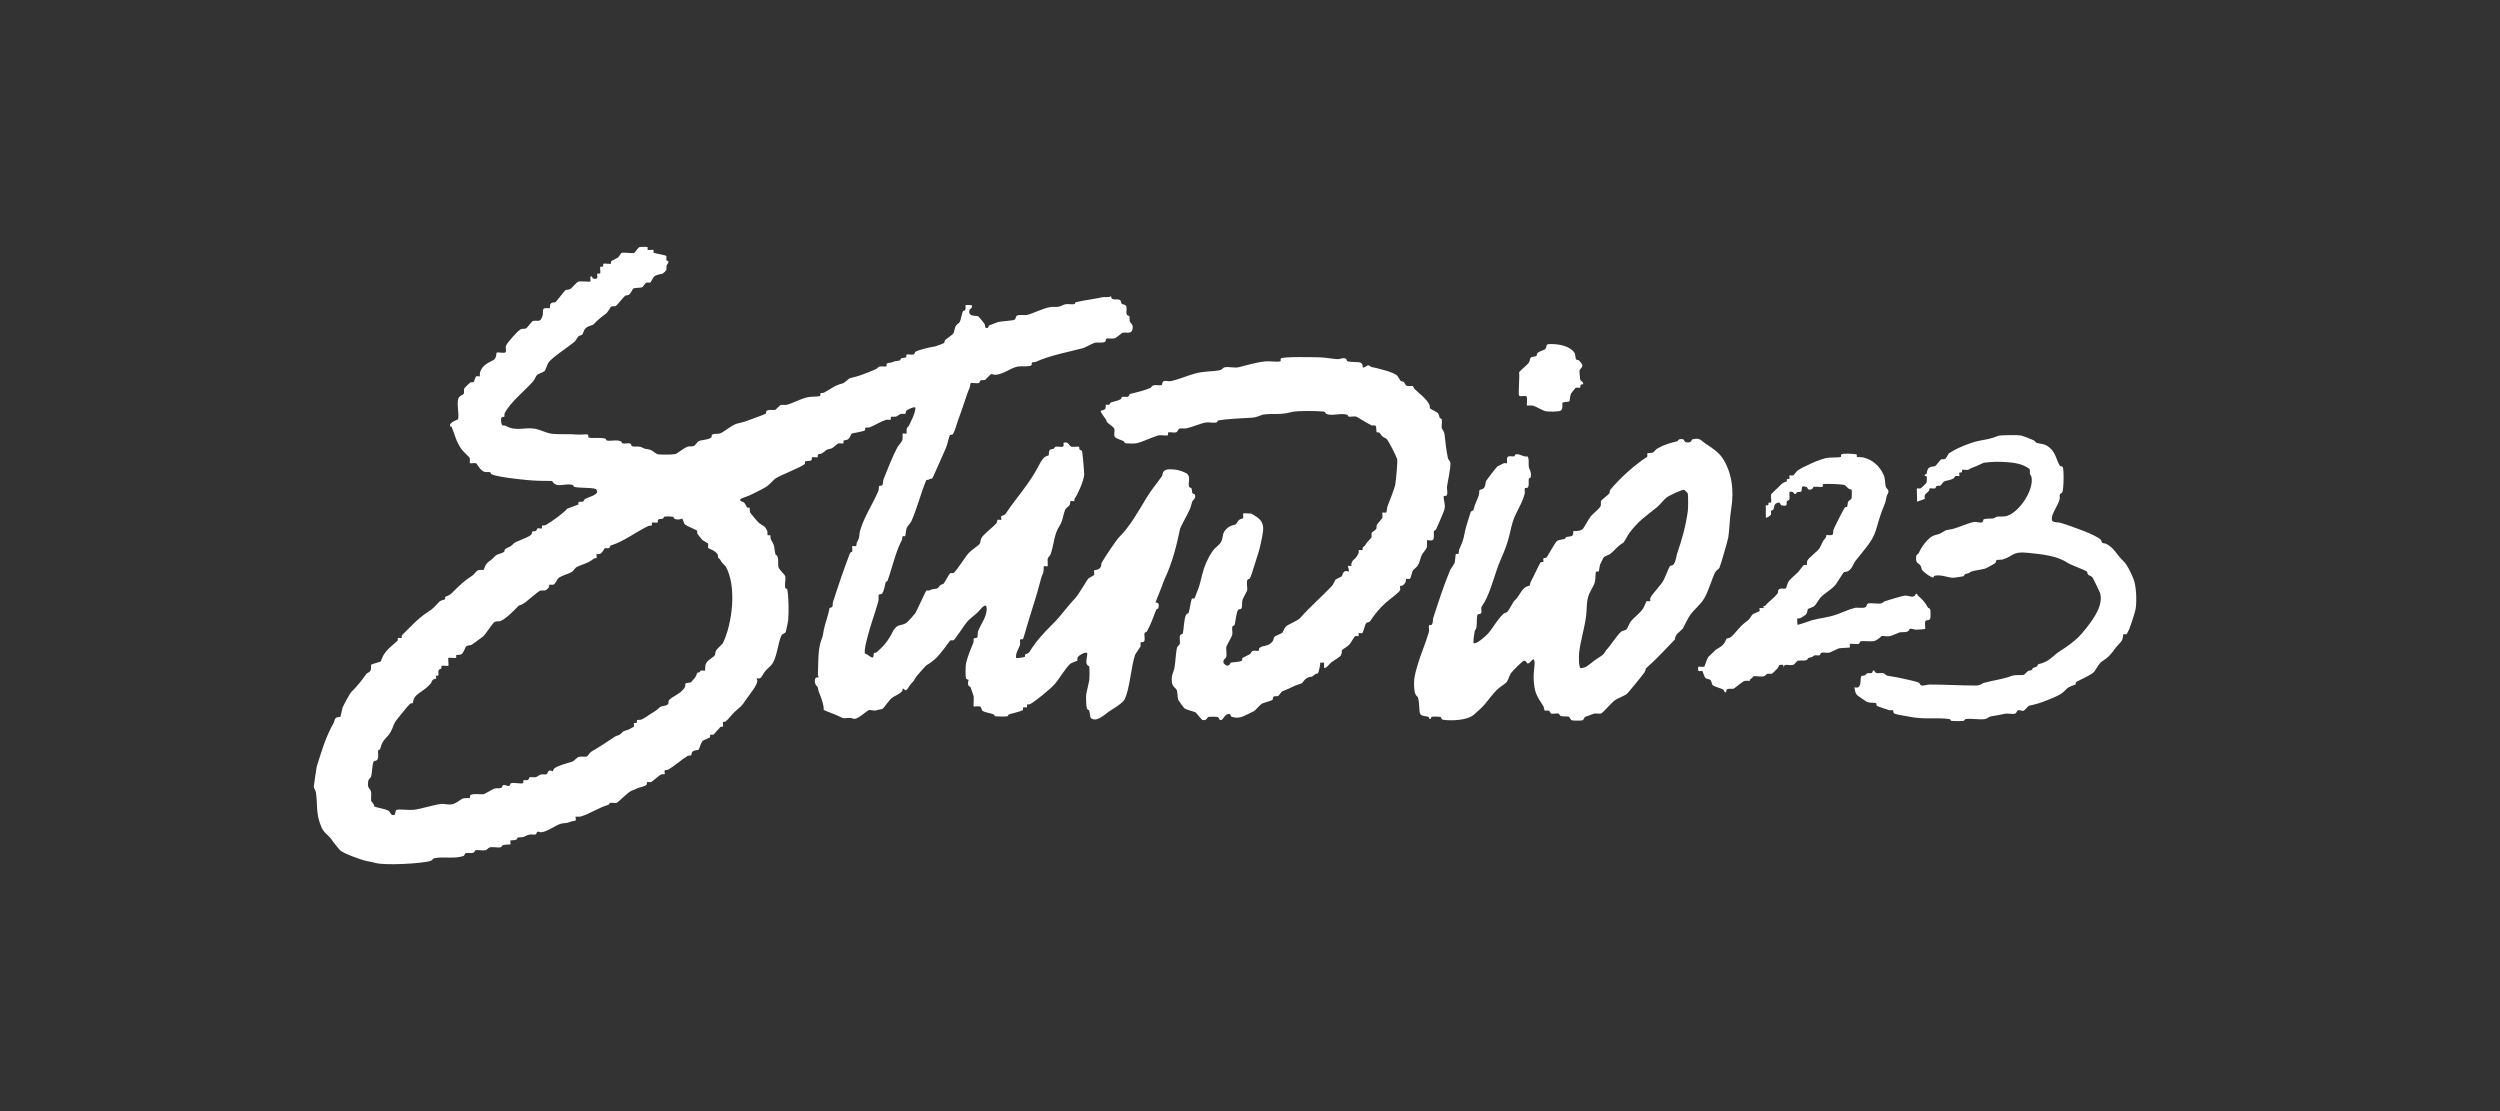 <?xml version="1.0" encoding="UTF-8"?> <svg xmlns="http://www.w3.org/2000/svg" width="90" height="40" viewBox="0 0 90 40" fill="none"><rect x="0" y="0" width="90" height="40" fill="#333333" stroke="none"/><g clip-path="url(#clip0_941_9934)"><path d="M42.764 18.473C42.865 18.286 42.86 18.262 42.918 18.064C42.938 17.993 43.058 17.96 43.019 17.815C43.011 17.781 42.945 17.781 42.929 17.755C42.897 17.701 42.924 17.631 42.891 17.577C42.876 17.552 42.813 17.553 42.803 17.518C42.766 17.38 42.878 17.145 42.716 17.042C42.618 16.981 42.406 16.912 42.286 16.903C42.172 16.896 41.995 16.876 41.911 16.953C41.834 17.023 41.862 17.096 41.831 17.141C41.626 17.431 41.455 17.622 41.273 17.923C40.972 18.423 40.677 18.952 40.293 19.334C40.182 19.445 39.745 20.101 39.663 20.253C39.64 20.295 39.653 20.362 39.626 20.411C39.56 20.532 39.401 20.52 39.391 20.53C39.372 20.549 39.411 20.678 39.384 20.704C39.374 20.714 39.217 20.798 39.187 20.822C39.132 20.867 38.847 21.391 38.691 21.555C38.393 21.864 38.2 22.167 37.914 22.447C37.598 22.759 37.286 23.093 37.064 23.466C37.026 23.53 36.919 23.549 36.909 23.558C36.891 23.58 36.908 23.633 36.894 23.647C36.879 23.662 36.593 23.704 36.581 23.691C36.546 23.51 36.687 23.344 36.721 23.21C36.736 23.154 36.711 23.086 36.721 23.036C36.728 22.996 36.805 23.036 36.834 22.995C36.847 22.977 36.945 22.631 36.963 22.562C37.133 21.977 37.32 21.462 37.468 20.863C37.507 20.709 37.542 20.674 37.561 20.603C37.578 20.542 37.568 20.394 37.575 20.385C37.588 20.372 37.705 20.398 37.717 20.385C37.729 20.374 37.706 20.176 37.717 20.119C37.732 20.046 37.791 20.026 37.816 19.967C37.931 19.676 37.944 19.242 38.119 18.972C38.274 18.732 38.248 18.608 38.342 18.36C38.369 18.289 38.474 18.231 38.5 18.191C38.529 18.147 38.527 18.051 38.54 18.041C38.564 18.021 38.648 18.056 38.674 18.033C38.685 18.023 38.674 17.97 38.689 17.946C38.819 17.764 39.005 17.321 39.032 17.094C39.038 17.048 38.97 16.288 38.955 16.248C38.941 16.207 38.884 16.206 38.864 16.179C38.846 16.154 38.86 16.099 38.85 16.089C38.822 16.062 38.631 16.103 38.557 16.078C38.492 16.055 38.463 15.874 38.285 15.941C38.332 16.181 38.153 16.048 37.991 16.085C37.965 16.09 37.965 16.139 37.938 16.151C37.897 16.173 37.826 16.167 37.796 16.197C37.749 16.244 37.772 16.364 37.745 16.395C37.736 16.405 37.643 16.421 37.589 16.47C37.507 16.546 37.43 16.694 37.394 16.765C37.067 17.407 36.59 17.912 36.209 18.487C36.159 18.562 36.057 18.568 36.051 18.575C36.027 18.602 36.058 18.7 36.045 18.713C36.033 18.726 35.936 18.695 35.907 18.717C35.895 18.729 35.9 18.803 35.869 18.838C35.751 18.975 35.414 19.227 35.331 19.368C35.288 19.442 35.307 19.518 35.264 19.585C35.246 19.615 34.963 19.813 34.884 19.898C34.728 20.069 34.468 20.509 34.332 20.626C34.308 20.645 34.24 20.619 34.203 20.638C34.176 20.653 34.007 20.97 33.969 21.013C33.958 21.026 33.856 21.043 33.817 21.105C33.725 21.25 33.639 21.159 33.474 21.25C33.434 21.271 33.372 21.246 33.348 21.264C33.319 21.287 32.996 22.01 32.952 22.076C32.921 22.121 32.658 22.413 32.621 22.431C32.339 22.572 32.363 22.43 32.162 22.693C31.977 23.084 31.788 23.285 31.548 23.49C31.529 23.507 31.474 23.496 31.464 23.509C31.438 23.541 31.469 23.631 31.422 23.665C31.368 23.705 31.209 23.521 31.135 23.533C31.115 23.336 31.178 23.151 31.223 22.962C31.327 22.526 31.499 22.087 31.619 21.651C31.642 21.567 31.617 21.473 31.632 21.421C31.643 21.381 31.727 21.408 31.758 21.365C31.827 21.274 31.858 21.064 31.884 20.962C31.891 20.936 31.94 20.938 31.95 20.91C32.118 20.446 32.239 19.872 32.467 19.441C32.49 19.399 32.477 19.325 32.494 19.308C32.51 19.292 32.574 19.312 32.588 19.299C32.598 19.289 32.614 19.08 32.639 19.01C32.665 18.938 32.783 18.822 32.804 18.777C33.016 18.302 33.148 17.761 33.339 17.3C33.358 17.257 33.426 17.291 33.45 17.256C33.476 17.218 33.55 17.262 33.581 17.192C33.739 16.837 33.893 16.494 34.051 16.132C34.117 15.978 34.14 15.799 34.191 15.675C34.21 15.631 34.275 15.668 34.302 15.631C34.386 15.514 34.463 15.177 34.522 15.039C34.63 14.781 34.788 14.223 34.9 13.977C34.921 13.93 34.933 13.803 34.943 13.795C34.973 13.769 35.168 13.809 35.234 13.792C35.271 13.782 35.266 13.707 35.318 13.689C35.364 13.674 35.421 13.698 35.465 13.675C35.489 13.661 35.661 13.472 35.676 13.469C35.722 13.46 35.785 13.497 35.841 13.493C36.139 13.47 36.353 13.254 36.639 13.196C36.753 13.173 37.086 13.216 37.137 13.14C37.151 13.119 37.137 13.065 37.15 13.052C37.17 13.032 37.246 13.046 37.286 13.028C37.813 12.787 38.466 12.672 38.997 12.531C39.053 12.517 39.32 12.364 39.409 12.342C39.52 12.312 39.66 12.359 39.768 12.31C39.842 12.276 39.788 12.201 39.83 12.19C39.904 12.171 40.027 12.207 40.135 12.177C40.183 12.162 40.385 11.99 40.401 11.983C40.505 11.946 40.715 12.04 40.762 11.882C40.825 11.671 40.698 11.657 40.67 11.562C40.653 11.504 40.68 11.422 40.654 11.381C40.644 11.364 40.578 11.363 40.56 11.317C40.532 11.233 40.583 11.105 40.538 11.018C40.502 10.95 40.417 10.966 40.385 10.939C40.353 10.91 40.363 10.841 40.333 10.813C40.23 10.725 39.991 10.855 40.003 10.663C39.904 10.721 39.779 10.68 39.69 10.7C39.413 10.762 39.046 10.805 38.732 10.879C38.702 10.886 38.705 10.94 38.681 10.946C38.553 10.976 38.413 10.91 38.268 10.983C38.039 11.098 38.005 11.018 37.772 11.062C37.542 11.105 37.168 11.293 36.975 11.337C36.871 11.361 36.728 11.31 36.616 11.361C36.546 11.393 36.585 11.488 36.517 11.512C36.4 11.552 36.064 11.56 35.923 11.595C35.906 11.599 35.629 11.706 35.613 11.714C35.586 11.728 35.582 11.795 35.56 11.802C35.435 11.847 35.482 11.716 35.437 11.65C35.426 11.634 35.239 11.403 35.224 11.393C35.155 11.344 34.828 11.427 34.903 11.152C34.906 11.142 35.045 11.061 34.974 10.986C34.967 10.979 34.768 10.977 34.761 10.986C34.752 10.994 34.772 11.095 34.755 11.141C34.739 11.188 34.674 11.188 34.662 11.208C34.635 11.253 34.593 11.518 34.546 11.598C34.519 11.645 34.445 11.666 34.402 11.748C34.359 11.829 34.362 11.928 34.327 11.993C34.287 12.064 34.093 12.175 34.025 12.242C34.005 12.262 34.015 12.326 33.978 12.353C33.965 12.363 33.688 12.468 33.668 12.471C33.508 12.49 33.082 12.591 32.953 12.665C32.937 12.675 32.935 12.742 32.889 12.759C32.816 12.784 32.715 12.747 32.646 12.762C32.608 12.769 32.641 12.845 32.622 12.864C32.606 12.881 32.505 12.875 32.456 12.895C32.414 12.912 32.417 12.971 32.389 12.978C32.229 13.011 32.255 12.984 32.101 13.046C32.054 13.065 31.975 13.055 31.936 13.082C31.901 13.106 31.925 13.176 31.913 13.187C31.892 13.207 31.727 13.178 31.656 13.198C31.615 13.21 31.583 13.267 31.532 13.288C31.233 13.42 30.896 13.554 30.587 13.618C30.573 13.621 30.382 13.788 30.36 13.795C30 13.89 29.964 13.975 29.671 14.132C29.627 14.155 29.554 14.142 29.537 14.159C29.519 14.178 29.553 14.253 29.512 14.261C29.391 14.286 29.21 14.273 29.09 14.297C28.817 14.352 28.537 14.52 28.333 14.57C28.251 14.59 28.17 14.565 28.1 14.579C28.087 14.582 27.922 14.754 27.909 14.755C27.824 14.774 27.714 14.735 27.62 14.779C27.554 14.811 27.591 14.873 27.572 14.89C27.548 14.915 27.036 15.094 26.94 15.132C26.761 15.205 26.703 15.201 26.526 15.252C26.324 15.312 26.052 15.565 25.914 15.606C25.846 15.628 25.714 15.603 25.644 15.643C25.603 15.666 25.636 15.729 25.6 15.754C25.472 15.844 25.263 15.831 25.16 15.877C25.102 15.902 25.041 16.027 24.981 16.053C24.904 16.087 24.822 16.057 24.758 16.079C24.621 16.124 24.378 16.332 24.315 16.346C24.215 16.369 23.783 16.375 23.685 16.355C23.605 16.339 23.491 16.211 23.39 16.187C23.221 16.147 23.259 16.181 23.108 16.107C22.98 16.043 22.862 16.1 22.764 16.066C22.717 16.05 22.72 15.973 22.682 15.963C22.606 15.944 22.494 15.982 22.411 15.963C22.381 15.956 22.383 15.904 22.361 15.894C22.196 15.811 21.996 15.894 21.842 15.857C21.816 15.851 21.819 15.797 21.791 15.79C21.584 15.74 21.361 15.787 21.198 15.754C21.155 15.746 21.202 15.652 21.159 15.643C21.067 15.625 20.916 15.656 20.806 15.645C20.483 15.615 20.119 15.649 19.844 15.612C19.676 15.589 19.4 15.453 19.244 15.431C18.848 15.377 18.582 15.538 18.201 15.33C18.145 15.3 18.076 15.36 18.051 15.238C17.992 14.944 18.131 15.027 18.154 15.003C18.171 14.984 18.148 14.918 18.169 14.875C18.379 14.466 18.881 14.084 19.188 13.733C19.248 13.665 19.289 13.539 19.334 13.497C19.379 13.456 19.571 13.393 19.605 13.361C19.637 13.332 19.696 13.126 19.745 13.055C19.866 12.878 20.393 12.534 20.593 12.374C20.785 12.222 20.689 12.283 20.808 12.127C20.85 12.071 20.93 12.077 20.958 12.047C21.005 11.997 21.003 11.862 21.132 11.777C21.209 11.727 21.344 11.7 21.353 11.691C21.518 11.518 21.602 11.45 21.809 11.296C21.883 11.242 21.98 11.051 21.999 11.041C22.05 11.011 22.117 11.041 22.168 11.015C22.213 10.994 22.435 10.702 22.508 10.646C22.535 10.624 22.599 10.64 22.637 10.614C22.709 10.564 22.774 10.409 22.79 10.394C22.832 10.355 23.057 10.368 23.127 10.339C23.138 10.335 23.239 10.187 23.251 10.182C23.306 10.156 23.396 10.189 23.417 10.167C23.427 10.157 23.511 9.998 23.537 9.968C23.611 9.886 23.769 9.876 23.857 9.851C23.865 9.85 23.976 9.743 23.981 9.736C24.003 9.688 23.983 9.619 23.999 9.558C24.012 9.511 24.072 9.477 24.063 9.409C24.06 9.389 23.998 9.395 23.991 9.365C23.979 9.319 24.005 9.247 23.986 9.215C23.968 9.184 23.548 9.116 23.531 9.1C23.517 9.087 23.538 9.015 23.525 9.002C23.5 8.976 23.342 9.019 23.316 8.993C23.303 8.981 23.325 8.908 23.312 8.895C23.299 8.882 23.059 8.884 23.017 8.897C22.976 8.909 22.859 9.096 22.827 9.104C22.72 9.133 22.437 9.069 22.363 9.111C22.353 9.117 22.3 9.225 22.25 9.267C22.212 9.298 22.017 9.388 22.009 9.397C21.989 9.422 22.007 9.477 21.996 9.489C21.969 9.517 21.794 9.479 21.734 9.491C21.697 9.5 21.728 9.574 21.708 9.594C21.69 9.612 21.626 9.592 21.614 9.604C21.589 9.628 21.622 9.776 21.611 9.83C21.603 9.87 21.52 9.837 21.506 9.851C21.459 9.9 21.606 10.081 21.348 10.028C21.31 10.021 21.348 9.923 21.254 9.957C21.247 9.997 21.264 10.123 21.254 10.135C21.235 10.155 20.897 10.11 20.815 10.14C20.766 10.157 20.563 10.391 20.532 10.406C20.477 10.435 20.395 10.422 20.352 10.45C20.328 10.466 20.036 10.845 20.004 10.873C19.974 10.899 19.878 10.867 19.827 10.93C19.786 10.983 19.803 11.084 19.794 11.092C19.775 11.112 19.607 11.061 19.562 11.127C19.531 11.173 19.558 11.282 19.537 11.35C19.447 11.639 19.379 11.516 19.181 11.556C19.157 11.56 18.972 11.805 18.942 11.819C18.875 11.852 18.808 11.827 18.756 11.848C18.655 11.886 18.253 12.343 18.214 12.447C18.189 12.508 18.244 12.658 18.192 12.689C18.142 12.72 17.903 12.671 17.878 12.695C17.866 12.706 17.879 12.904 17.758 12.965C17.585 13.053 17.375 13.147 17.292 13.371C17.269 13.43 17.277 13.541 17.272 13.547C17.257 13.561 17.162 13.527 17.134 13.553C17.125 13.56 17.061 13.746 17.052 13.753C17.028 13.775 16.963 13.749 16.926 13.771C16.913 13.778 16.728 13.961 16.721 13.974C16.684 14.051 16.721 14.132 16.694 14.18C16.684 14.199 16.539 14.254 16.506 14.33C16.429 14.512 16.539 14.913 16.491 15.09C16.485 15.11 16.165 15.195 16.203 15.34C16.207 15.356 16.256 15.359 16.261 15.37C16.371 15.65 16.429 15.916 16.616 16.173C16.67 16.247 16.902 16.463 16.909 16.484C16.926 16.538 16.906 16.666 16.915 16.675C16.927 16.688 17.09 16.662 17.139 16.675C17.159 16.679 17.292 16.93 17.414 16.977C17.502 17.011 17.566 16.982 17.637 16.997C17.667 17.002 17.664 17.063 17.704 17.079C17.965 17.18 18.693 17.254 18.993 17.283C19.284 17.311 19.585 17.314 19.877 17.315C20.028 17.604 20.352 17.369 20.621 17.462C20.65 17.472 20.65 17.523 20.674 17.529C20.893 17.577 21.223 17.544 21.442 17.6C21.476 17.608 21.5 17.691 21.495 17.719C21.474 17.825 21.176 17.903 21.069 17.959C21.027 17.98 21.025 18.044 20.981 18.058C20.884 18.089 20.81 18.003 20.822 18.163L20.423 18.311C20.264 18.491 19.888 18.76 19.652 18.898C19.605 18.925 19.534 18.908 19.516 18.923C19.5 18.939 19.521 19.007 19.509 19.019C19.487 19.039 19.402 19.012 19.358 19.021C19.321 19.03 19.325 19.093 19.297 19.11C19.252 19.137 19.184 19.117 19.163 19.137C19.147 19.151 19.158 19.215 19.12 19.252C19.003 19.363 18.555 19.492 18.49 19.567C18.343 19.73 18.326 19.666 18.187 19.769C18.147 19.799 18.177 19.846 18.137 19.875C18.088 19.911 17.879 19.966 17.852 19.992C17.71 20.127 17.761 20.099 17.583 20.23C17.458 20.322 17.425 20.502 17.413 20.513C17.394 20.529 17.285 20.507 17.228 20.524C17.135 20.551 17.071 20.678 17.021 20.709C16.677 20.931 16.543 21.078 16.263 21.354C16.165 21.451 16.042 21.473 16.032 21.483C16.018 21.498 16.035 21.556 16.02 21.573C16.001 21.594 15.879 21.599 15.81 21.668C15.634 21.848 15.61 21.902 15.398 22.035C15.053 22.253 14.725 22.62 14.47 22.869C14.45 22.889 14.47 22.951 14.459 22.962C14.434 22.985 14.348 22.949 14.323 22.972C14.311 22.985 14.332 23.046 14.312 23.064C14.146 23.228 13.97 23.325 13.81 23.579C13.771 23.639 13.716 23.803 13.707 23.811C13.69 23.829 13.386 23.905 13.364 23.931C13.342 23.958 13.383 24.075 13.326 24.16C13.295 24.207 13.219 24.223 13.192 24.258C12.984 24.541 12.902 24.654 12.66 24.899C12.582 24.977 12.366 25.388 12.33 25.482C12.313 25.525 12.269 25.788 12.252 25.805C12.233 25.824 12.138 25.792 12.077 25.861C12.04 25.902 12.037 25.982 12.007 26.033C11.715 26.551 11.58 27.038 11.401 27.602C11.391 27.645 11.297 28.28 11.297 28.317C11.297 28.389 11.361 28.442 11.374 28.529C11.442 29.007 11.36 29.282 11.574 29.784C11.664 29.992 11.832 30.067 11.94 30.228C12.037 30.37 12.126 30.471 12.233 30.598C12.337 30.72 13.02 30.962 13.204 30.998C13.356 31.028 13.403 31.033 13.529 31.069C13.852 31.157 15.163 31.096 15.506 30.992C15.559 30.977 15.578 30.908 15.655 30.892C15.964 30.831 16.357 30.927 16.683 30.816C16.731 30.799 16.728 30.722 16.765 30.713C16.848 30.693 16.946 30.733 17.052 30.691C17.092 30.675 17.091 30.615 17.121 30.609C17.222 30.587 17.364 30.629 17.469 30.609C17.546 30.594 17.568 30.527 17.619 30.51C17.737 30.473 17.912 30.528 18.032 30.501C18.056 30.495 18.056 30.444 18.105 30.426C18.184 30.397 18.367 30.406 18.377 30.396C18.39 30.383 18.363 30.268 18.377 30.254C18.384 30.247 18.521 30.255 18.584 30.229C18.628 30.211 18.622 30.147 18.648 30.147C18.936 30.144 18.851 30.099 19.045 30.049C19.127 30.027 19.215 30.057 19.278 30.042C19.318 30.032 19.314 29.951 19.358 29.939C19.386 29.932 19.443 29.968 19.49 29.962C19.723 29.931 20.004 29.709 20.181 29.657C20.332 29.613 20.354 29.659 20.539 29.582C20.584 29.563 20.714 29.549 20.722 29.541C20.742 29.515 20.712 29.418 20.725 29.401C20.731 29.394 20.859 29.41 20.913 29.393C21.257 29.286 21.543 29.078 21.907 28.971C21.934 28.963 21.936 28.91 21.96 28.904C22.034 28.887 22.127 28.92 22.195 28.904C22.243 28.893 22.602 28.53 22.71 28.48C22.79 28.444 22.872 28.415 22.959 28.374C23.024 28.344 23.198 28.314 23.262 28.264C23.306 28.23 23.278 28.173 23.289 28.162C23.312 28.14 23.394 28.167 23.439 28.157C23.461 28.152 23.722 27.921 23.796 27.883C23.841 27.859 23.918 27.88 23.927 27.871C23.941 27.857 23.91 27.758 23.931 27.733C23.942 27.719 24.026 27.726 24.06 27.705C24.288 27.57 24.521 27.359 24.746 27.217C24.789 27.19 24.856 27.208 24.88 27.19C24.901 27.174 24.881 27.084 24.96 27.038C25.012 27.006 25.113 27.013 25.152 26.988C25.166 26.978 25.244 26.72 25.29 26.675C25.32 26.645 25.537 26.569 25.556 26.547C25.573 26.525 25.556 26.468 25.569 26.456C25.589 26.437 25.655 26.461 25.697 26.44C25.709 26.434 25.794 26.315 25.829 26.285C25.917 26.208 25.895 26.208 25.929 26.172C25.95 26.149 26.023 26.182 26.03 26.144C26.038 26.101 26.008 26.016 26.032 25.99C26.041 25.982 26.095 25.993 26.119 25.974C26.213 25.906 26.346 25.724 26.441 25.634C26.69 25.402 26.666 25.474 26.866 25.173C26.973 25.014 27.261 24.675 27.265 24.51C27.265 24.477 27.226 24.43 27.236 24.423C27.246 24.415 27.322 24.438 27.37 24.413C27.416 24.391 27.48 24.253 27.508 24.214C27.582 24.115 27.648 24.056 27.724 23.986C27.985 23.756 27.993 23.123 28.143 22.858C28.165 22.818 28.261 22.804 28.286 22.753C28.296 22.734 28.369 22.38 28.373 22.341C28.4 22.088 28.396 21.452 28.339 21.213C28.332 21.186 28.276 21.19 28.269 21.165C28.241 21.048 28.292 20.866 28.269 20.745C28.259 20.691 28.055 20.516 28.027 20.418C27.997 20.314 28.033 20.183 27.997 20.055C27.976 19.978 27.919 19.976 27.915 19.955C27.842 19.618 27.924 19.727 27.746 19.401C27.723 19.36 27.75 19.292 27.732 19.272C27.717 19.258 27.648 19.279 27.635 19.266C27.616 19.246 27.64 19.162 27.622 19.118C27.535 18.908 27.444 18.929 27.316 18.819C27.273 18.782 27.02 18.481 27.007 18.452C26.982 18.394 27 18.296 26.983 18.279C26.972 18.267 26.913 18.286 26.89 18.266C26.882 18.259 26.838 18.126 26.762 18.072C26.745 18.061 26.589 18.05 26.669 17.956C26.68 17.943 26.939 17.858 26.979 17.837C27.144 17.754 27.383 17.645 27.554 17.543C27.729 17.438 27.814 17.295 27.925 17.22C28.093 17.108 28.887 16.803 28.971 16.701C28.989 16.678 28.971 16.622 28.984 16.61C29.005 16.588 29.151 16.612 29.207 16.571C29.243 16.545 29.218 16.476 29.23 16.466C29.258 16.439 29.41 16.484 29.438 16.456C29.449 16.444 29.43 16.38 29.446 16.363C29.466 16.34 29.546 16.348 29.593 16.319C29.785 16.2 29.679 16.198 29.948 16.14C29.964 16.137 30.16 15.966 30.176 15.963C30.229 15.952 30.341 15.979 30.362 15.958C30.374 15.948 30.354 15.882 30.371 15.864C30.392 15.84 30.475 15.85 30.517 15.821C30.607 15.763 30.644 15.62 30.653 15.612C30.671 15.596 31.018 15.548 31.122 15.501C31.169 15.48 31.134 15.414 31.149 15.4C31.169 15.38 31.255 15.403 31.297 15.387C31.485 15.319 31.71 15.172 31.882 15.118C31.938 15.101 32.051 15.122 32.067 15.107C32.08 15.094 32.059 15.021 32.071 15.008C32.088 14.992 32.204 15.013 32.258 14.997C32.323 14.979 32.36 14.925 32.416 14.906C32.471 14.886 32.577 14.913 32.598 14.893C32.611 14.882 32.598 14.809 32.638 14.775C32.66 14.755 32.969 14.589 32.956 14.701C32.929 14.932 32.816 15.114 32.723 15.322C32.707 15.357 32.658 15.38 32.645 15.421C32.629 15.474 32.645 15.603 32.638 15.609C32.626 15.62 32.507 15.596 32.495 15.609C32.487 15.616 32.502 15.77 32.487 15.831C32.463 15.922 32.344 16.029 32.302 16.11C32.121 16.46 31.949 16.897 31.808 17.251C31.782 17.314 31.795 17.421 31.767 17.459C31.74 17.496 31.66 17.482 31.647 17.497C31.632 17.515 31.647 17.608 31.623 17.668C31.422 18.148 31.117 18.583 30.97 19.083C30.91 19.288 30.97 19.322 30.849 19.525C30.829 19.559 30.836 19.643 30.821 19.656C30.796 19.677 30.694 19.648 30.681 19.659C30.671 19.668 30.691 19.803 30.681 19.848C30.674 19.878 30.614 19.875 30.599 19.915C30.387 20.459 30.175 21.093 29.992 21.654C29.95 21.785 30.031 21.858 29.862 21.886C29.823 22.152 29.711 22.408 29.658 22.672C29.617 22.879 29.638 22.86 29.567 23.043C29.435 23.383 29.463 23.922 29.443 24.3C29.442 24.331 29.479 24.381 29.472 24.386C29.45 24.404 29.342 24.334 29.335 24.509C29.329 24.664 29.432 24.718 29.435 24.731C29.476 24.923 29.47 24.889 29.534 25.051C29.59 25.193 29.661 25.402 29.654 25.556C29.827 25.644 30.035 25.701 30.206 25.787C30.412 25.889 30.331 25.848 30.591 25.844C30.655 25.844 30.725 25.882 30.771 25.879C30.903 25.872 31.212 25.587 31.27 25.568C31.36 25.536 31.442 25.608 31.559 25.568C31.629 25.544 31.709 25.546 31.77 25.518C31.812 25.497 32.012 25.202 32.105 25.128C32.225 25.035 32.369 25.008 32.48 24.878C32.498 24.856 32.484 24.802 32.497 24.791C32.52 24.772 32.584 24.869 32.623 24.848C32.667 24.823 32.754 24.658 32.813 24.6C32.938 24.475 32.894 24.495 32.995 24.348C33.02 24.313 33.324 23.968 33.346 23.955C33.675 23.755 33.786 23.615 34.032 23.294C34.062 23.254 34.194 23.065 34.207 23.058C34.244 23.038 34.311 23.065 34.335 23.043C34.405 22.985 34.727 22.485 34.815 22.386C34.977 22.204 35.135 22.135 35.317 21.911C35.357 21.862 35.495 21.724 35.515 21.858C35.56 22.165 35.311 22.456 35.21 22.727C35.186 22.794 35.21 22.904 35.179 22.945C35.153 22.981 35.072 22.966 35.058 22.984C35.039 23.005 35.061 23.085 35.044 23.129C34.95 23.366 34.8 23.701 34.766 23.954C34.758 24.02 34.756 24.368 34.773 24.414C34.792 24.465 34.862 24.463 34.87 24.475C34.876 24.482 34.83 24.567 34.853 24.651C34.869 24.713 34.928 24.711 34.943 24.747C34.96 24.787 35.047 25.047 35.051 25.064C35.068 25.135 35.035 25.414 35.051 25.43C35.064 25.443 35.222 25.414 35.279 25.434C35.345 25.457 35.325 25.559 35.373 25.591C35.459 25.649 35.653 25.673 35.751 25.709C35.804 25.727 35.788 25.781 35.851 25.788C35.926 25.797 36.208 25.8 36.272 25.784C36.297 25.778 36.296 25.727 36.324 25.717C36.431 25.682 36.731 25.616 36.808 25.573C36.849 25.551 36.82 25.482 36.834 25.47C36.858 25.447 36.946 25.482 36.97 25.461C36.983 25.448 36.962 25.383 36.977 25.366C36.996 25.347 37.059 25.366 37.086 25.349C37.264 25.252 37.817 24.804 37.968 24.63C38.129 24.445 38.353 24.059 38.521 23.904C38.58 23.85 38.77 23.8 38.78 23.789C38.799 23.765 38.775 23.704 38.796 23.664C38.832 23.594 39.079 23.45 39.142 23.512C39.155 23.524 39.1 23.766 39.109 23.846C39.123 23.973 39.207 23.971 39.213 23.998C39.226 24.055 39.224 24.435 39.213 24.495C39.197 24.573 39.123 24.891 39.108 24.971C39.089 25.066 39.098 25.427 39.132 25.513C39.146 25.55 39.197 25.548 39.212 25.584C39.239 25.649 39.23 25.823 39.283 25.86C39.487 26.004 39.764 25.725 39.907 25.627C40.048 25.53 40.388 25.335 40.472 25.198C40.666 24.885 40.727 23.909 40.873 23.556C40.892 23.513 41.051 23.294 41.057 23.277C41.071 23.231 41.048 23.149 41.067 23.127C41.08 23.112 41.162 23.125 41.188 23.09C41.235 23.026 41.182 22.87 41.203 22.793C41.212 22.759 41.275 22.759 41.29 22.73C41.433 22.473 41.521 22.212 41.62 21.958C41.636 21.918 41.696 21.921 41.703 21.891C41.76 21.636 41.595 21.713 41.598 21.684C41.67 21.488 41.758 21.296 41.831 21.101C41.877 20.977 41.87 20.966 41.928 20.842C42.202 20.26 42.352 19.666 42.486 19.026C42.493 18.995 42.73 18.541 42.766 18.475L42.764 18.473ZM26.01 23.17C25.997 23.197 25.82 23.346 25.776 23.423C25.747 23.474 25.758 23.561 25.72 23.608C25.67 23.668 25.471 23.759 25.409 23.901C25.375 23.982 25.392 24.133 25.382 24.142C25.372 24.152 25.274 24.129 25.23 24.142C25.206 24.149 25.206 24.187 25.189 24.197C25.163 24.214 25.115 24.207 25.106 24.218C25.073 24.261 25.082 24.337 24.975 24.448C24.921 24.503 24.908 24.526 24.878 24.56C24.856 24.586 24.706 24.569 24.678 24.611C24.662 24.635 24.678 24.698 24.651 24.745C24.52 24.98 24.171 25.078 24.076 25.219C24.053 25.253 24.084 25.308 24.043 25.354C23.988 25.417 23.847 25.41 23.783 25.441C23.726 25.468 23.666 25.562 23.525 25.637C23.416 25.697 23.209 25.855 23.104 25.899C23.044 25.925 22.948 25.909 22.932 25.925C22.919 25.938 22.941 26 22.921 26.019C22.902 26.037 22.84 26.016 22.827 26.03C22.804 26.053 22.84 26.135 22.817 26.162C22.81 26.171 22.629 26.265 22.619 26.268C22.329 26.357 22.494 26.317 22.299 26.453C22.26 26.48 22.196 26.48 22.151 26.511C21.859 26.706 21.563 26.901 21.286 27.06C21.239 27.087 21.152 27.228 21.125 27.235C21.045 27.255 20.933 27.221 20.826 27.251C20.785 27.262 20.651 27.405 20.604 27.419C20.436 27.471 20.095 27.554 19.958 27.661C19.92 27.691 19.911 27.759 19.903 27.765C19.893 27.772 19.824 27.716 19.763 27.748C19.715 27.773 19.708 27.867 19.668 27.876C19.612 27.889 19.537 27.866 19.469 27.881C19.399 27.898 19.356 27.965 19.282 27.98C19.215 27.992 19.134 27.965 19.077 27.98C19.04 27.988 19.045 28.066 18.995 28.082C18.948 28.098 18.861 28.073 18.841 28.092C18.826 28.106 18.86 28.189 18.82 28.197C18.707 28.22 18.508 28.166 18.401 28.194C18.362 28.204 18.363 28.287 18.322 28.297C18.28 28.307 18.188 28.247 18.117 28.264C18.081 28.273 18.084 28.351 18.034 28.368C17.973 28.388 17.882 28.368 17.804 28.388C17.76 28.399 17.45 28.58 17.428 28.586C17.303 28.613 17.061 28.552 16.943 28.62C16.9 28.644 16.93 28.711 16.917 28.724C16.905 28.737 16.734 28.725 16.667 28.744C16.621 28.756 16.425 28.91 16.331 28.94C16.146 28.997 16.015 28.926 15.874 28.943C15.574 28.979 15.162 29.125 14.876 29.155C14.705 29.172 14.417 29.121 14.278 29.155C14.218 29.169 14.244 29.322 14.2 29.336C14.052 29.383 14.067 29.223 13.969 29.175C13.86 29.122 13.599 29.082 13.471 29.034C13.478 28.944 13.37 28.858 13.367 28.848C13.342 28.741 13.386 28.604 13.35 28.478C13.322 28.374 13.205 28.384 13.259 28.109C13.275 28.032 13.343 28.011 13.359 27.96C13.397 27.834 13.397 27.57 13.441 27.437C13.464 27.369 13.559 27.407 13.592 27.338C13.64 27.233 13.595 27.109 13.616 27.013C13.622 26.988 13.679 26.993 13.686 26.965C13.783 26.568 13.925 26.609 14.077 26.325C14.175 26.141 14.148 26.073 14.305 25.883C14.393 25.775 14.672 25.415 14.769 25.331C14.79 25.314 14.844 25.326 14.854 25.314C14.884 25.282 14.851 25.129 15.053 24.977C15.24 24.836 15.319 24.809 15.5 24.616C15.534 24.578 15.547 24.505 15.581 24.476C15.664 24.402 15.753 24.49 15.678 24.324C15.857 24.355 15.753 24.241 15.79 24.133C15.805 24.092 15.862 24.09 15.882 24.063C15.9 24.039 15.884 23.984 15.896 23.974C15.924 23.947 16.125 23.985 16.142 23.968C16.157 23.952 16.126 23.699 16.142 23.683C16.157 23.668 16.354 23.696 16.407 23.686C16.446 23.678 16.412 23.595 16.428 23.581C16.444 23.565 16.539 23.588 16.603 23.557C16.691 23.514 16.738 23.315 16.781 23.274C16.838 23.221 16.917 23.241 16.966 23.217C17.043 23.177 17.285 22.989 17.375 22.924C17.488 22.842 17.724 22.43 17.814 22.386C17.886 22.35 17.95 22.381 18.002 22.364C18.202 22.296 18.549 21.933 18.673 21.805C18.683 21.795 18.808 21.771 18.921 21.677C18.969 21.637 19.392 21.286 19.423 21.273C19.555 21.22 19.624 21.33 19.759 21.143C19.777 21.118 19.765 21.064 19.773 21.055C19.799 21.034 19.883 21.066 19.94 21.041C19.989 21.018 20.063 20.847 20.092 20.822C20.209 20.718 20.462 20.667 20.594 20.584C20.651 20.548 20.715 20.433 20.759 20.412C20.984 20.304 21.155 20.291 21.375 20.113C21.402 20.09 21.461 20.099 21.472 20.086C21.496 20.059 21.462 19.968 21.479 19.951C21.489 19.941 21.56 19.956 21.595 19.942C21.69 19.904 21.754 19.752 21.765 19.742C21.788 19.72 21.872 19.747 21.915 19.737C21.953 19.729 21.949 19.651 21.997 19.635C22.464 19.488 22.872 19.164 23.33 18.94C23.372 18.921 23.447 18.928 23.463 18.912C23.48 18.895 23.459 18.829 23.47 18.818C23.497 18.791 23.649 18.835 23.678 18.808C23.689 18.797 23.665 18.727 23.7 18.703C23.739 18.677 23.82 18.687 23.865 18.667C23.895 18.654 23.894 18.606 23.918 18.6C23.972 18.587 24.193 18.589 24.24 18.609C24.25 18.613 24.254 18.66 24.272 18.67C24.427 18.75 24.558 18.659 24.567 18.67C24.574 18.68 24.62 18.849 24.662 18.885C24.728 18.938 25.082 19.083 25.096 19.103C25.112 19.123 25.09 19.182 25.103 19.209C25.113 19.231 25.276 19.431 25.288 19.443C25.311 19.465 25.478 19.552 25.488 19.562C25.513 19.588 25.472 19.688 25.499 19.732C25.509 19.749 25.749 19.817 25.831 19.952C25.855 19.992 25.838 20.067 25.858 20.087C25.939 20.166 25.87 20.049 25.977 20.231C26.014 20.295 26.107 20.361 26.122 20.388C26.53 21.089 26.37 22.458 26.015 23.172L26.01 23.17Z" fill="white"></path><path d="M51.031 20.37C51.122 20.232 51.125 20.104 51.18 19.986C51.212 19.918 51.35 19.767 51.365 19.71C51.384 19.644 51.364 19.459 51.372 19.451C51.392 19.432 51.552 19.483 51.59 19.431C51.644 19.357 51.604 19.203 51.621 19.121C51.627 19.094 51.681 19.098 51.701 19.051C51.761 18.917 51.981 18.425 52.004 18.324C52.044 18.15 51.957 17.975 51.974 17.87C51.981 17.83 52.061 17.88 52.084 17.828C52.129 17.729 52.082 17.607 52.092 17.524C52.118 17.318 52.218 16.919 52.215 16.68C52.215 16.59 52.141 16.56 52.127 16.501C52.064 16.215 52.037 15.941 52.007 15.661C51.991 15.517 51.906 15.443 51.902 15.411C51.889 15.314 51.924 15.187 51.903 15.095C51.896 15.065 51.843 15.066 51.833 15.045C51.806 14.991 51.803 14.915 51.764 14.871C51.735 14.84 51.503 14.727 51.485 14.706C51.463 14.681 51.479 14.611 51.461 14.572C51.355 14.36 51.099 14.167 50.924 14.006C50.896 13.979 50.881 13.914 50.866 13.905C50.81 13.874 50.698 13.925 50.624 13.879C50.591 13.859 50.575 13.788 50.537 13.753C50.506 13.724 50.442 13.733 50.42 13.709C50.408 13.694 50.305 13.525 50.295 13.516C50.147 13.39 49.592 13.255 49.375 13.212C49.338 13.205 49.301 13.152 49.257 13.151C49.211 13.151 49.104 13.262 49.062 13.222C49.053 13.215 49.073 13.082 48.965 13.051C48.871 13.023 48.565 13.04 48.499 13C48.482 12.99 48.48 12.936 48.457 12.92C48.357 12.855 48.242 12.934 48.154 12.93C47.96 12.919 47.721 12.87 47.516 12.865C47.26 12.858 46.185 12.832 46.107 12.907C46.09 12.923 46.124 13.003 46.084 13.011C45.949 13.038 45.711 12.994 45.553 13.01C45.246 13.038 44.85 13.158 44.586 13.222C44.454 13.253 44.237 13.196 44.095 13.222C44.017 13.238 43.995 13.312 43.916 13.327C43.621 13.386 43.362 13.351 43.008 13.451C42.733 13.528 42.422 13.66 42.167 13.719C42.086 13.737 41.968 13.697 41.894 13.723C41.823 13.748 41.857 13.852 41.816 13.864C41.744 13.884 41.62 13.847 41.512 13.877C41.45 13.894 41.448 13.95 41.434 13.956C41.209 14.057 40.91 14.128 40.687 14.18C40.65 14.188 40.653 14.266 40.605 14.282C40.539 14.303 40.459 14.272 40.403 14.286C40.368 14.295 40.37 14.359 40.341 14.374C40.23 14.436 40.108 14.444 39.994 14.49C39.956 14.505 39.963 14.557 39.923 14.571C39.893 14.582 39.826 14.559 39.811 14.574C39.799 14.585 39.816 14.669 39.791 14.713C39.758 14.772 39.636 14.779 39.63 14.786C39.586 14.844 39.855 15.102 39.843 15.186C39.903 15.261 40.078 15.355 40.109 15.426C40.154 15.524 40.075 15.654 40.138 15.733C40.178 15.785 40.367 15.843 40.44 15.876C40.485 15.897 40.467 15.951 40.535 15.96C40.609 15.968 40.855 15.971 40.92 15.956C41.113 15.913 41.473 15.743 41.682 15.68C41.787 15.647 41.931 15.694 42.029 15.675C42.072 15.667 42.025 15.571 42.067 15.564C42.146 15.549 42.264 15.59 42.345 15.561C42.402 15.541 42.406 15.449 42.463 15.43C42.531 15.408 42.628 15.436 42.703 15.422C42.897 15.385 43.209 15.247 43.383 15.213C43.503 15.19 43.657 15.23 43.775 15.213C43.84 15.204 43.822 15.146 43.85 15.14C44.111 15.079 44.795 15.055 45.09 15.035C45.253 15.023 45.423 14.931 45.477 14.924C45.894 14.87 46.056 14.954 46.518 14.829C46.689 14.783 47.425 14.79 47.656 14.817C47.725 14.826 47.706 14.884 47.75 14.902C47.967 14.989 48.251 14.857 48.498 14.93C48.528 14.938 48.525 14.991 48.549 14.996C48.632 15.015 48.743 14.978 48.82 14.996C48.852 15.005 49.258 15.261 49.369 15.309C49.41 15.328 49.484 15.304 49.514 15.322C49.559 15.349 49.542 15.543 49.561 15.561C49.574 15.574 49.633 15.554 49.654 15.574C49.777 15.701 49.702 15.691 49.901 15.789C49.974 15.825 50.275 16.442 50.297 16.525C50.322 16.625 50.251 17.329 50.23 17.439C50.196 17.616 50.013 18.058 49.949 18.231C49.932 18.278 49.922 18.438 49.907 18.449C49.881 18.47 49.78 18.44 49.767 18.452C49.757 18.46 49.777 18.596 49.767 18.641C49.764 18.657 49.585 18.859 49.574 18.879C49.542 18.931 49.567 18.992 49.544 19.047C49.54 19.059 49.392 19.159 49.386 19.172C49.36 19.229 49.39 19.296 49.372 19.354C49.367 19.367 49.221 19.509 49.2 19.545C49.096 19.711 49.138 19.627 49.064 19.704C49.044 19.724 49.064 19.785 49.053 19.798C49.029 19.822 48.935 19.787 48.916 19.805C48.905 19.815 48.922 19.886 48.906 19.918C48.83 20.07 48.805 20.087 48.712 20.168C48.692 20.185 48.606 20.34 48.666 20.372H48.524C48.612 20.71 48.532 20.515 48.418 20.565C48.33 20.603 48.334 20.71 48.299 20.753C48.288 20.766 48.093 20.848 48.078 20.868C48.036 20.932 48.009 21.032 47.929 21.116C47.583 21.481 47.145 21.858 46.808 22.246C46.715 22.351 46.382 22.468 46.287 22.56C46.25 22.596 46.18 22.764 46.167 22.776C46.116 22.82 45.918 22.882 45.876 22.931C45.844 22.97 45.85 23.045 45.816 23.087C45.654 23.291 45.477 23.219 45.348 23.321C45.302 23.357 45.339 23.424 45.304 23.431C45.237 23.444 45.144 23.402 45.075 23.447C45.047 23.464 45.036 23.523 44.999 23.549C44.952 23.58 44.737 23.674 44.726 23.687C44.709 23.709 44.726 23.765 44.713 23.777C44.645 23.838 44.393 23.834 44.316 23.854C44.273 23.865 44.302 23.959 44.167 23.965C44.145 23.965 44.056 23.888 44.054 23.881C44.003 23.743 44.118 23.731 44.142 23.652C44.177 23.541 44.126 23.384 44.15 23.274C44.155 23.252 44.335 22.934 44.355 22.869C44.384 22.774 44.343 22.655 44.362 22.563C44.367 22.535 44.436 22.539 44.453 22.472C44.48 22.372 44.508 22.014 44.584 21.941C44.601 21.925 44.66 21.945 44.685 21.913C44.736 21.844 44.702 21.691 44.726 21.604C44.742 21.546 44.89 21.288 44.894 21.269C44.919 21.163 44.865 20.989 44.9 20.89C44.917 20.843 44.983 20.843 44.993 20.825C45.065 20.703 45.228 20.108 45.292 19.932C45.355 19.758 45.439 19.334 45.466 19.146C45.497 18.927 45.446 18.762 45.27 18.628C45.245 18.61 45.06 18.492 45.047 18.489C45.011 18.48 44.763 18.476 44.753 18.487C44.739 18.503 44.774 18.63 44.747 18.661C44.742 18.667 44.656 18.678 44.608 18.716C44.558 18.756 44.507 18.866 44.495 18.872C44.43 18.907 44.303 18.911 44.198 19C43.969 19.192 44.059 19.293 43.968 19.492C43.921 19.595 43.781 19.693 43.733 19.744C43.571 19.92 43.415 20.246 43.34 20.471C43.248 20.747 43.219 21.019 43.108 21.269C43.075 21.343 43.014 21.53 43.004 21.541C42.994 21.553 42.936 21.537 42.913 21.551C42.879 21.574 42.826 21.961 42.795 22.049C42.781 22.09 42.722 22.086 42.697 22.136C42.617 22.295 42.621 22.644 42.583 22.798C42.575 22.835 42.498 22.832 42.481 22.88C42.453 22.959 42.49 23.074 42.475 23.161C42.461 23.236 42.392 23.259 42.375 23.31C42.333 23.45 42.316 23.831 42.287 24.005C42.252 24.224 42.148 24.3 42.192 24.579C42.215 24.725 42.334 24.777 42.36 24.837C42.4 24.931 42.382 25.092 42.415 25.193C42.421 25.21 42.616 25.48 42.63 25.492C42.711 25.556 42.944 25.603 43.033 25.641C43.061 25.652 43.256 25.909 43.282 25.916C43.458 25.961 43.441 25.816 43.522 25.806C43.581 25.799 43.794 25.799 43.84 25.815C43.899 25.836 43.875 25.95 43.983 25.917C43.999 25.913 44.101 25.759 44.137 25.739C44.329 25.631 44.272 25.78 44.346 25.805C44.579 25.883 44.736 25.802 44.938 25.702C44.999 25.672 45.083 25.634 45.151 25.597C45.19 25.577 45.362 25.368 45.426 25.332C45.476 25.305 45.779 25.224 45.809 25.198C45.829 25.181 45.814 25.103 45.849 25.079C45.893 25.048 45.968 25.079 46.021 25.053C46.035 25.046 46.136 24.9 46.146 24.895C46.324 24.826 46.442 24.769 46.626 24.682C46.678 24.658 46.862 24.606 46.874 24.592C46.933 24.53 46.96 24.446 47.088 24.392C47.232 24.33 47.186 24.416 47.35 24.269C47.373 24.249 47.428 24.256 47.444 24.239C47.474 24.207 47.542 23.919 47.523 23.857H47.666V24.015C47.681 24.14 47.889 23.874 47.909 23.858C47.992 23.794 48.239 23.653 48.273 23.593C48.315 23.519 48.299 23.413 48.313 23.4C48.349 23.364 48.517 23.276 48.586 23.195C48.623 23.152 48.761 22.914 48.777 22.906C48.814 22.885 48.888 22.913 48.908 22.895C48.922 22.88 48.901 22.811 48.913 22.798C48.936 22.776 49.019 22.811 49.047 22.788C49.073 22.768 49.143 22.479 49.178 22.438C49.214 22.396 49.294 22.406 49.321 22.367C49.525 22.073 49.628 21.935 49.895 21.691C49.988 21.605 50.385 21.321 50.406 21.239C50.417 21.195 50.389 21.116 50.41 21.09C50.419 21.082 50.472 21.094 50.499 21.076C50.639 20.975 50.61 20.85 50.62 20.84C50.632 20.825 50.729 20.858 50.758 20.834C50.793 20.801 50.832 20.602 50.852 20.556C50.874 20.505 50.98 20.443 51.025 20.374L51.031 20.37Z" fill="white"></path><path d="M61.743 20.617C61.787 20.519 61.872 20.491 61.898 20.444C61.936 20.371 62.201 19.455 62.217 19.351C62.268 19.018 62.264 18.679 62.323 18.321C62.43 17.677 62.356 17.009 62.005 16.482C61.865 16.274 61.612 16.108 61.404 15.974C61.24 15.869 61.209 15.743 60.929 15.816C60.885 15.827 60.913 15.938 60.744 15.927C60.612 15.918 60.639 15.827 60.596 15.816C60.421 15.771 60.408 15.877 60.38 15.884C60.109 15.957 59.938 15.994 59.678 16.138C59.615 16.172 59.537 16.28 59.51 16.29C59.448 16.314 59.312 16.307 59.305 16.316C59.294 16.328 59.32 16.408 59.297 16.448C59.291 16.458 59.153 16.538 59.119 16.563C58.723 16.855 58.289 17.245 57.965 17.64C57.944 17.666 57.959 17.736 57.932 17.768C57.882 17.828 57.662 17.99 57.642 18.027C57.612 18.081 57.655 18.168 57.615 18.232C57.554 18.333 57.329 18.513 57.276 18.577C57.185 18.688 57.04 18.986 56.973 19.048C56.869 19.142 56.652 19.11 56.639 19.122C56.626 19.134 56.659 19.231 56.603 19.281C56.556 19.324 56.44 19.312 56.381 19.337C56.354 19.348 56.357 19.389 56.326 19.401C56.265 19.425 56.105 19.426 56.043 19.485C55.981 19.541 55.711 20.023 55.687 20.057C55.658 20.097 55.58 20.08 55.566 20.097C55.544 20.122 55.578 20.206 55.556 20.231C55.544 20.243 55.485 20.225 55.465 20.242C55.428 20.273 55.172 20.837 55.114 20.931C55.086 20.975 55.079 21.069 55.066 21.079C55.031 21.107 54.947 21.087 54.839 21.207C54.698 21.362 54.675 21.49 54.514 21.628C54.483 21.655 54.328 21.957 54.277 22.012C54.228 22.066 54.152 22.069 54.117 22.103C53.861 22.357 53.756 22.6 53.567 22.811C53.496 22.889 53.131 23.227 53.047 23.146C53.04 23.011 53.063 22.875 53.086 22.741C53.096 22.685 53.141 22.645 53.151 22.593C53.174 22.473 53.154 22.248 53.187 22.137C53.2 22.095 53.286 22.12 53.315 22.082C53.356 22.029 53.315 21.917 53.329 21.856C53.332 21.844 53.416 21.722 53.449 21.663C53.689 21.234 53.813 20.628 54.031 20.132C54.177 19.801 54.273 19.562 54.359 19.182C54.423 18.901 54.466 18.708 54.594 18.459C54.697 18.257 54.829 18.008 54.886 17.79C54.906 17.716 54.879 17.636 54.892 17.587C54.901 17.547 54.974 17.585 55.004 17.545C55.059 17.471 55.018 17.317 55.037 17.235C55.042 17.206 55.101 17.227 55.109 17.16C55.136 16.968 55.056 16.919 55.037 16.8C55.017 16.683 55.062 16.549 54.994 16.432C54.837 16.459 54.733 16.34 54.588 16.353C54.523 16.358 54.541 16.421 54.513 16.427C54.447 16.441 54.341 16.405 54.285 16.442C54.22 16.486 54.267 16.662 54.253 16.676C54.241 16.686 54.17 16.664 54.137 16.676C54.124 16.68 53.94 16.775 53.907 16.792C53.878 16.808 53.52 17.273 53.506 17.303C53.466 17.383 53.484 17.474 53.437 17.548C53.386 17.628 53.276 17.625 53.264 17.641C53.248 17.659 53.255 17.783 53.234 17.841C53.16 18.05 53.099 18.126 53.045 18.355C53.035 18.393 52.959 18.389 52.944 18.438C52.901 18.566 52.763 19.002 52.74 19.123C52.669 19.499 52.662 19.466 52.535 19.772C52.515 19.821 52.521 19.922 52.504 19.937C52.488 19.953 52.424 19.932 52.41 19.946C52.396 19.96 52.384 20.209 52.366 20.27C52.357 20.296 52.221 20.487 52.199 20.537C51.97 21.089 51.784 21.668 51.597 22.245C51.576 22.312 51.59 22.396 51.563 22.459C51.532 22.532 51.452 22.479 51.442 22.522C51.427 22.583 51.461 22.678 51.438 22.761C51.33 23.134 51.148 23.548 51.038 23.925C50.94 24.266 50.88 24.444 50.917 24.824C50.94 25.06 51.03 25.056 51.05 25.117C51.082 25.214 51.098 25.494 51.104 25.605C51.112 25.806 51.287 25.761 51.421 25.807C51.461 25.822 51.432 25.871 51.464 25.877C51.546 25.894 51.499 25.816 51.541 25.805C51.582 25.793 51.811 25.796 51.851 25.81C51.903 25.829 51.881 25.904 51.96 25.914C52.278 25.953 52.83 25.934 53.069 25.721C53.215 25.59 53.34 25.486 53.459 25.345C53.601 25.176 53.74 24.979 53.897 24.826C53.996 24.727 54.196 24.622 54.254 24.534C54.301 24.463 54.335 24.322 54.396 24.232C54.445 24.162 54.816 23.782 54.869 23.784C54.951 23.787 54.961 23.879 54.988 23.884C55.098 23.905 55.202 23.614 55.239 23.796C55.266 23.929 55.202 24.213 55.21 24.393C55.234 24.933 55.301 25.017 55.565 25.431C55.587 25.467 55.586 25.562 55.607 25.577C55.634 25.594 55.711 25.571 55.757 25.587C55.808 25.604 55.804 25.679 55.841 25.689C55.915 25.709 56.028 25.671 56.111 25.689C56.139 25.695 56.135 25.762 56.202 25.78C56.293 25.804 56.398 25.777 56.468 25.8C56.525 25.819 56.528 25.911 56.586 25.931C56.633 25.947 56.919 25.947 56.966 25.931C57.022 25.913 57.026 25.833 57.06 25.811C57.074 25.803 57.343 25.702 57.369 25.695C57.46 25.668 57.582 25.713 57.656 25.678C57.702 25.656 58.032 25.282 58.132 25.212C58.251 25.127 58.48 25.053 58.572 24.976C58.611 24.945 59.172 24.256 59.196 24.213C59.29 24.048 59.182 24.121 59.358 23.966C59.637 23.721 60.032 23.297 60.296 23.021C60.306 22.822 60.464 22.761 60.58 22.63C60.671 22.469 60.744 22.287 60.851 22.136C60.999 21.927 61.218 21.773 61.354 21.538C61.512 21.266 61.613 20.886 61.74 20.607L61.743 20.617ZM60.762 18.395C60.693 18.904 60.557 19.411 60.385 19.9C60.343 20.02 60.344 20.173 60.257 20.306C60.21 20.377 60.145 20.353 60.128 20.371C60.061 20.451 59.95 20.78 59.886 20.893C59.776 21.09 59.522 21.33 59.418 21.51C59.394 21.551 59.421 21.632 59.409 21.643C59.396 21.658 59.301 21.625 59.273 21.649C59.261 21.659 59.182 21.864 59.146 21.914C59.019 22.097 58.829 22.223 58.711 22.366C58.669 22.418 58.588 22.627 58.548 22.665C58.508 22.702 58.41 22.696 58.358 22.742C58.2 22.883 57.981 23.247 57.81 23.419C57.737 23.591 57.588 23.644 57.454 23.739C57.382 23.792 57.144 23.981 57.087 24.011C57.06 24.026 56.925 24.06 56.906 24.054C56.827 24.035 56.838 23.596 56.848 23.505C56.894 23.082 57.039 22.634 57.098 22.191C57.131 21.958 57.105 21.733 57.174 21.485C57.227 21.296 57.362 21.128 57.409 20.974C57.444 20.859 57.43 20.706 57.451 20.596C57.46 20.555 57.534 20.589 57.554 20.57C57.567 20.559 57.584 20.377 57.605 20.319C57.614 20.297 57.709 20.101 57.716 20.091C57.774 20.001 57.894 20 57.971 19.939C58.181 19.771 58.184 19.694 58.44 19.537C58.473 19.517 58.609 19.251 58.651 19.196C58.982 18.755 59.213 18.611 59.641 18.268C59.795 18.144 59.885 17.983 60.038 17.882C60.116 17.831 60.568 17.612 60.632 17.632C60.64 17.635 60.758 17.751 60.76 17.76C60.778 17.848 60.775 18.294 60.762 18.393V18.395Z" fill="white"></path><path d="M76.455 20.213C76.216 19.995 76.117 19.73 75.83 19.581C75.783 19.557 75.713 19.564 75.68 19.539C75.65 19.518 75.658 19.46 75.625 19.427C75.443 19.243 74.498 18.92 74.2 18.827C74.022 18.773 73.812 18.86 73.876 18.592C73.916 18.42 74.095 18.157 74.141 17.998C74.163 17.922 74.141 17.852 74.155 17.796C74.163 17.766 74.221 17.765 74.244 17.719C74.295 17.617 74.309 16.878 74.254 16.806C74.231 16.775 74.179 16.803 74.155 16.765C74.022 16.557 74.019 16.323 73.806 16.134C73.615 15.965 73.536 15.999 73.327 15.946C73.268 15.931 73.273 15.879 73.226 15.856C73.142 15.816 72.815 15.689 72.741 15.675C72.647 15.657 72.001 15.662 71.934 15.69C71.646 15.811 71.562 15.801 71.253 15.867C70.913 15.94 70.437 16.132 70.154 16.327C70.143 16.334 70.066 16.503 70.019 16.524C69.974 16.546 69.921 16.519 69.876 16.541C69.853 16.552 69.699 16.762 69.67 16.778C69.623 16.802 69.549 16.785 69.478 16.819C69.362 16.873 69.376 17.029 69.352 17.066C69.347 17.073 69.252 17.072 69.299 17.136C69.302 17.14 69.354 17.127 69.361 17.157C69.371 17.196 69.369 17.349 69.352 17.384C69.346 17.397 69.163 17.573 69.149 17.578C69.108 17.592 69.018 17.578 69.012 17.583C68.994 17.598 69.025 17.992 69.012 18.061L69.294 17.961C69.251 17.759 69.376 17.766 69.445 17.666C69.46 17.643 69.453 17.596 69.46 17.588C69.486 17.564 69.605 17.597 69.657 17.584C69.69 17.576 69.685 17.509 69.732 17.492C69.773 17.478 69.821 17.497 69.862 17.478C69.88 17.47 69.952 17.346 69.99 17.331C70.092 17.289 70.2 17.295 70.324 17.225C70.366 17.201 70.374 17.143 70.4 17.137C70.437 17.128 70.53 17.146 70.537 17.137C70.548 17.123 70.519 17.034 70.54 17.012C70.552 17.001 70.608 17.02 70.625 17.003C70.644 16.985 70.617 16.918 70.65 16.912C70.711 16.899 70.799 16.932 70.867 16.909C70.906 16.895 70.918 16.861 71.057 16.816C71.148 16.788 71.395 16.663 71.416 16.659C71.486 16.645 71.768 16.626 71.853 16.625C72.163 16.622 72.599 16.643 72.86 16.764C72.907 16.785 73.06 16.864 73.071 16.903C73.085 16.95 73.066 17.01 73.078 17.054C73.092 17.104 73.13 17.141 73.137 17.185C73.215 17.64 72.717 18.411 72.266 18.567C72.126 18.616 72.01 18.58 71.887 18.602C71.839 18.61 71.806 18.654 71.757 18.663C71.662 18.678 71.506 18.657 71.415 18.696C71.374 18.714 71.419 18.774 71.353 18.803C71.287 18.834 71.158 18.776 71.061 18.793C70.822 18.836 70.508 18.992 70.29 19.044C70.07 19.096 70.105 19.044 69.914 19.169C69.718 19.296 69.622 19.207 69.407 19.426C69.246 19.59 69.165 19.718 69.065 19.927C69.055 19.948 68.992 19.943 68.981 20.05C68.958 20.306 69.068 20.254 69.14 20.363C69.172 20.412 69.167 20.476 69.201 20.525C69.252 20.601 69.548 20.818 69.609 20.788C69.614 20.785 69.612 20.737 69.636 20.73C69.896 20.663 70.171 20.825 70.362 20.795C70.458 20.781 70.58 20.765 70.665 20.748C70.722 20.738 70.721 20.672 70.747 20.667C70.958 20.623 70.897 20.599 70.967 20.576C71.093 20.533 71.343 20.508 71.489 20.462C71.507 20.456 71.805 20.295 71.817 20.281C71.869 20.232 71.863 20.17 71.872 20.161C71.887 20.147 72.027 20.161 72.092 20.142C72.477 20.029 72.439 19.841 72.996 19.901C73.488 19.953 74.042 19.997 74.442 20.267C74.552 20.341 75.088 20.53 75.131 20.579C75.149 20.598 75.144 20.654 75.168 20.683C75.205 20.727 75.272 20.721 75.325 20.781C75.347 20.806 75.598 21.324 75.607 21.358C75.682 21.654 75.553 21.943 75.405 22.19C75.272 22.413 75 22.76 74.821 22.94C74.68 23.082 74.368 23.311 74.211 23.405C73.884 23.602 73.821 23.807 73.384 23.912C73.35 23.921 73.355 23.989 73.309 24.004C73.074 24.081 73.231 24.051 73.14 24.12C73.113 24.14 73.052 24.134 73.015 24.156C72.963 24.186 72.873 24.293 72.863 24.294C72.746 24.319 72.561 24.282 72.433 24.329C72.073 24.461 71.779 24.485 71.418 24.584C71.348 24.603 71.305 24.679 71.125 24.679C70.578 24.679 70.021 24.643 69.472 24.643C69.376 24.643 69.267 24.692 69.187 24.679C69.11 24.666 69.12 24.593 69.069 24.571C68.946 24.52 68.659 24.466 68.513 24.431C68.314 24.382 68.149 24.364 67.95 24.326C67.88 24.314 67.861 24.245 67.79 24.232C67.656 24.207 67.534 24.3 67.472 24.137C67.408 24.12 67.41 24.212 67.387 24.226C67.349 24.247 67.276 24.222 67.224 24.238C67.186 24.25 67.167 24.296 67.135 24.31C67.096 24.329 67.04 24.32 67.018 24.334C66.934 24.39 67.072 24.832 66.758 24.742C66.783 24.883 66.788 24.991 66.919 25.073C66.989 25.116 67.169 25.249 67.204 25.265C67.304 25.315 67.453 25.288 67.533 25.312C67.568 25.322 67.54 25.38 67.558 25.4C67.588 25.434 67.942 25.545 68.014 25.567C68.054 25.578 68.13 25.554 68.15 25.573C68.166 25.587 68.143 25.669 68.206 25.692C68.35 25.743 68.559 25.764 68.706 25.795C69.275 25.915 69.66 25.819 70.172 25.884C70.233 25.892 70.202 25.945 70.263 25.953C70.348 25.963 70.595 25.963 70.68 25.953C70.741 25.945 70.711 25.892 70.772 25.884C70.983 25.857 71.262 25.92 71.47 25.884C71.554 25.87 71.594 25.804 71.663 25.791C71.868 25.753 71.985 25.741 72.177 25.696C72.28 25.672 72.451 25.722 72.546 25.689C72.599 25.672 72.602 25.587 72.652 25.571C72.723 25.547 72.796 25.608 72.853 25.585C72.892 25.568 73.023 25.413 73.034 25.409C73.294 25.354 73.469 25.302 73.71 25.203C73.976 25.092 74.2 25.022 74.376 24.821C74.479 24.702 74.7 24.66 74.722 24.638C74.737 24.623 74.712 24.568 74.747 24.548C74.889 24.469 75.272 24.308 75.382 24.191C75.446 24.125 75.558 23.879 75.68 23.804C75.891 23.674 75.991 23.565 76.155 23.331C76.222 23.235 76.353 23.137 76.4 23.031C76.427 22.971 76.433 22.84 76.441 22.833C76.457 22.819 76.536 22.849 76.561 22.827C76.569 22.821 76.643 22.672 76.653 22.648C76.696 22.547 76.868 22.02 76.883 21.923C76.927 21.635 76.911 21.095 76.802 20.831C76.719 20.631 76.583 20.332 76.452 20.212L76.455 20.213Z" fill="white"></path><path d="M63.678 21.774C63.67 21.782 63.663 21.79 63.656 21.798C63.665 21.798 63.673 21.797 63.675 21.794C63.678 21.79 63.678 21.782 63.679 21.774H63.678Z" fill="white"></path><path d="M66.915 23.177C66.951 23.169 66.946 23.095 66.988 23.084C67.041 23.069 67.351 23.098 67.456 23.08C67.59 23.056 67.728 22.899 67.745 22.895C67.793 22.883 67.935 22.933 68.079 22.89C68.123 22.878 68.348 22.775 68.378 22.768C68.461 22.747 68.589 22.775 68.682 22.729C68.727 22.706 68.729 22.648 68.758 22.64C68.835 22.62 68.913 22.67 68.976 22.669C69.023 22.669 69.291 22.653 69.304 22.641C69.322 22.625 69.278 22.41 69.318 22.354C69.356 22.302 69.471 22.363 69.493 22.247C69.502 22.2 69.502 21.974 69.488 21.934C69.474 21.895 69.418 21.894 69.407 21.875C69.294 21.674 69.223 21.598 69.041 21.436C69.015 21.412 69.037 21.359 68.973 21.378C68.903 21.561 68.733 21.442 68.595 21.441C68.51 21.441 67.982 21.602 67.876 21.637C67.811 21.659 67.772 21.713 67.711 21.724C67.583 21.748 67.344 21.693 67.243 21.729C67.183 21.751 67.21 21.831 67.169 21.853C67.063 21.913 66.875 21.86 66.772 21.885C66.6 21.925 66.332 22.042 66.142 22.113C65.818 22.234 65.548 22.243 65.225 22.33C65.15 22.35 64.731 22.514 64.703 22.486C64.711 22.442 64.689 22.28 64.704 22.266C64.711 22.261 64.785 22.266 64.825 22.247C64.851 22.234 64.983 22.151 64.999 22.135C65.078 22.062 65.061 21.958 65.087 21.923C65.099 21.905 65.271 21.866 65.33 21.804C65.392 21.742 65.475 21.581 65.542 21.509C65.7 21.34 65.929 21.235 66.084 21.044C66.142 20.973 66.349 20.619 66.383 20.601C66.426 20.578 66.479 20.589 66.522 20.566C66.685 20.479 66.705 20.31 66.803 20.183C67.076 19.829 67.412 19.498 67.533 19.084C67.618 18.79 67.704 18.487 67.823 18.211C67.882 18.073 67.886 18.031 67.921 17.861C67.933 17.804 67.984 17.763 67.984 17.7C67.984 17.605 67.909 17.59 67.892 17.536C67.852 17.402 67.882 17.252 67.806 17.085C67.668 16.781 67.418 16.555 67.094 16.472C67.031 16.456 66.856 16.457 66.848 16.449C66.834 16.437 66.865 16.363 66.828 16.356C66.734 16.338 66.334 16.308 66.282 16.363C66.266 16.381 66.295 16.448 66.261 16.454C66.115 16.481 65.9 16.461 65.76 16.486C65.516 16.529 64.905 16.802 64.704 16.946C64.673 16.969 64.582 17.102 64.569 17.108C64.523 17.131 64.425 17.108 64.419 17.116C64.408 17.13 64.437 17.218 64.415 17.24C64.404 17.251 64.349 17.232 64.332 17.248C64.316 17.265 64.335 17.319 64.322 17.332C64.313 17.341 64.213 17.348 64.116 17.445C64.084 17.477 64.058 17.504 64.023 17.538C63.986 17.572 63.773 17.771 63.767 17.787C63.733 17.869 63.778 17.997 63.761 18.077C63.753 18.11 63.689 18.082 63.671 18.101C63.656 18.116 63.671 18.165 63.657 18.182C63.639 18.203 63.569 18.184 63.569 18.188V18.631C63.612 18.663 63.739 18.55 63.751 18.528C63.772 18.488 63.748 18.441 63.758 18.401C63.767 18.364 63.833 18.372 63.849 18.325C63.875 18.243 63.854 18.138 64.002 18.097C64.103 18.069 64.086 18.178 64.128 18.188C64.374 18.249 64.301 18.155 64.326 18.052C64.335 18.016 64.408 18.03 64.422 17.952C64.43 17.901 64.409 17.724 64.422 17.714C64.553 17.662 64.586 17.775 64.596 17.778C64.687 17.802 64.664 17.725 64.697 17.716C64.741 17.705 64.82 17.73 64.849 17.686C64.895 17.618 64.791 17.448 65.032 17.531C65.085 17.548 65.056 17.653 65.194 17.622C65.275 17.603 65.261 17.533 65.295 17.526C65.359 17.509 65.594 17.547 65.618 17.523C65.632 17.509 65.601 17.437 65.637 17.429C65.745 17.408 66.315 17.426 66.414 17.466C66.426 17.471 66.515 17.563 66.55 17.59C66.584 17.615 66.653 17.614 66.661 17.642C66.67 17.674 66.665 17.916 66.655 17.949C66.639 17.993 66.569 18.004 66.539 18.054C66.506 18.111 66.515 18.225 66.494 18.249C66.484 18.262 66.431 18.249 66.418 18.263C66.385 18.296 66.031 18.995 66.005 19.069C65.987 19.119 66.007 19.198 65.982 19.235C65.941 19.299 65.775 19.243 65.746 19.27C65.737 19.278 65.749 19.328 65.732 19.347C65.561 19.544 65.613 19.555 65.503 19.736C65.44 19.84 65.109 20.083 65.065 20.181C65.042 20.233 65.054 20.333 65.049 20.338C65.039 20.348 64.965 20.324 64.93 20.345C64.916 20.352 64.771 20.557 64.732 20.596C64.647 20.683 64.449 20.84 64.393 20.926C64.342 21.002 64.311 21.165 64.294 21.177C64.22 21.23 64.101 21.127 64.008 21.254C64.027 21.337 64.008 21.34 63.968 21.392C63.884 21.506 63.704 21.637 63.6 21.747C63.522 21.831 63.557 21.918 63.344 21.885C63.336 21.913 63.359 21.98 63.34 22.006C63.332 22.019 63.106 22.082 63.069 22.145C62.947 22.358 62.866 22.36 62.701 22.517C62.575 22.636 62.431 22.847 62.293 22.947C62.253 22.976 62.169 22.973 62.152 22.997C62.109 23.06 62.124 23.113 62.016 23.223C61.944 23.296 61.843 23.339 61.77 23.389C61.755 23.399 61.509 23.637 61.497 23.652C61.451 23.715 61.369 23.986 61.355 23.998C61.331 24.02 61.187 23.992 61.138 24.002C61.092 24.259 61.232 24.116 61.292 24.165C61.302 24.173 61.349 24.355 61.389 24.399C61.441 24.455 61.517 24.436 61.567 24.474C61.622 24.517 61.617 24.628 61.658 24.666C61.712 24.718 61.967 24.781 62.031 24.822C62.064 24.842 62.071 24.905 62.1 24.918C62.174 24.949 62.127 24.849 62.166 24.82C62.228 24.775 62.348 24.808 62.41 24.793C62.441 24.785 62.721 24.537 62.801 24.514C62.857 24.498 62.98 24.521 62.996 24.503C63.017 24.48 62.956 24.479 63.079 24.401C63.094 24.392 63.097 24.356 63.116 24.351C63.222 24.327 63.377 24.371 63.487 24.35C63.555 24.336 63.575 24.275 63.619 24.261C63.676 24.245 63.743 24.267 63.798 24.25C63.812 24.246 63.971 24.081 63.995 24.054C64.052 23.989 64.008 23.902 64.197 23.94L64.229 24.067C64.178 23.847 64.409 23.977 64.554 23.934C64.621 23.914 64.659 23.809 64.725 23.788C64.811 23.763 64.92 23.796 65.021 23.768C65.082 23.752 65.076 23.692 65.102 23.687C65.312 23.645 65.253 23.619 65.32 23.596C65.377 23.577 65.447 23.605 65.499 23.592C65.532 23.585 65.528 23.517 65.572 23.501C65.648 23.475 65.768 23.513 65.852 23.496C65.899 23.487 66.168 23.348 66.206 23.339C66.264 23.326 66.58 23.32 66.594 23.308C66.606 23.296 66.583 23.193 66.594 23.181C66.609 23.165 66.862 23.198 66.92 23.181L66.915 23.177Z" fill="white"></path><path d="M54.684 13.405C54.772 13.289 54.97 13.156 55.041 13.051C55.08 12.996 55.067 12.91 55.111 12.872C55.157 12.832 55.256 12.843 55.302 12.819C55.337 12.801 55.316 12.742 55.349 12.71C55.423 12.64 55.611 12.593 55.628 12.57C55.734 12.425 55.565 12.371 55.948 12.389C56.193 12.402 56.503 12.475 56.661 12.671C56.735 12.764 56.7 12.876 56.743 12.939C56.763 12.967 56.819 12.953 56.839 12.973C57.109 13.226 56.863 13.229 56.861 13.361C56.861 13.41 56.88 13.639 56.89 13.683C56.894 13.706 57.006 13.737 56.996 13.832C56.848 13.828 56.907 13.934 56.887 13.952C56.863 13.975 56.767 13.938 56.719 13.965C56.708 13.972 56.56 14.16 56.554 14.173C56.523 14.237 56.52 14.424 56.493 14.449C56.466 14.471 56.272 14.471 56.254 14.494C56.232 14.521 56.276 14.698 56.198 14.776C56.144 14.829 55.727 14.824 55.636 14.803C55.534 14.779 55.296 14.632 55.194 14.605C55.134 14.589 54.979 14.605 54.97 14.597C54.952 14.578 54.999 14.346 54.955 14.275C54.923 14.224 54.721 14.295 54.687 14.241C54.651 14.187 54.714 13.534 54.687 13.405H54.684Z" fill="white"></path><path d="M63.654 21.796C63.608 21.8 63.484 21.794 63.461 21.865C63.548 21.861 63.61 21.837 63.654 21.796Z" fill="white"></path><path d="M60.581 21.974C60.469 22.093 60.374 22.223 60.297 22.365C60.418 22.238 60.5 22.116 60.581 21.974Z" fill="white"></path><path d="M60.297 22.365C60.374 22.224 60.469 22.093 60.581 21.974C60.465 22.105 60.307 22.166 60.297 22.365Z" fill="white"></path></g><defs><clipPath id="clip0_941_9934"><rect width="67.407" height="22.222" fill="white" transform="translate(11.297 8.889)"></rect></clipPath></defs></svg> 